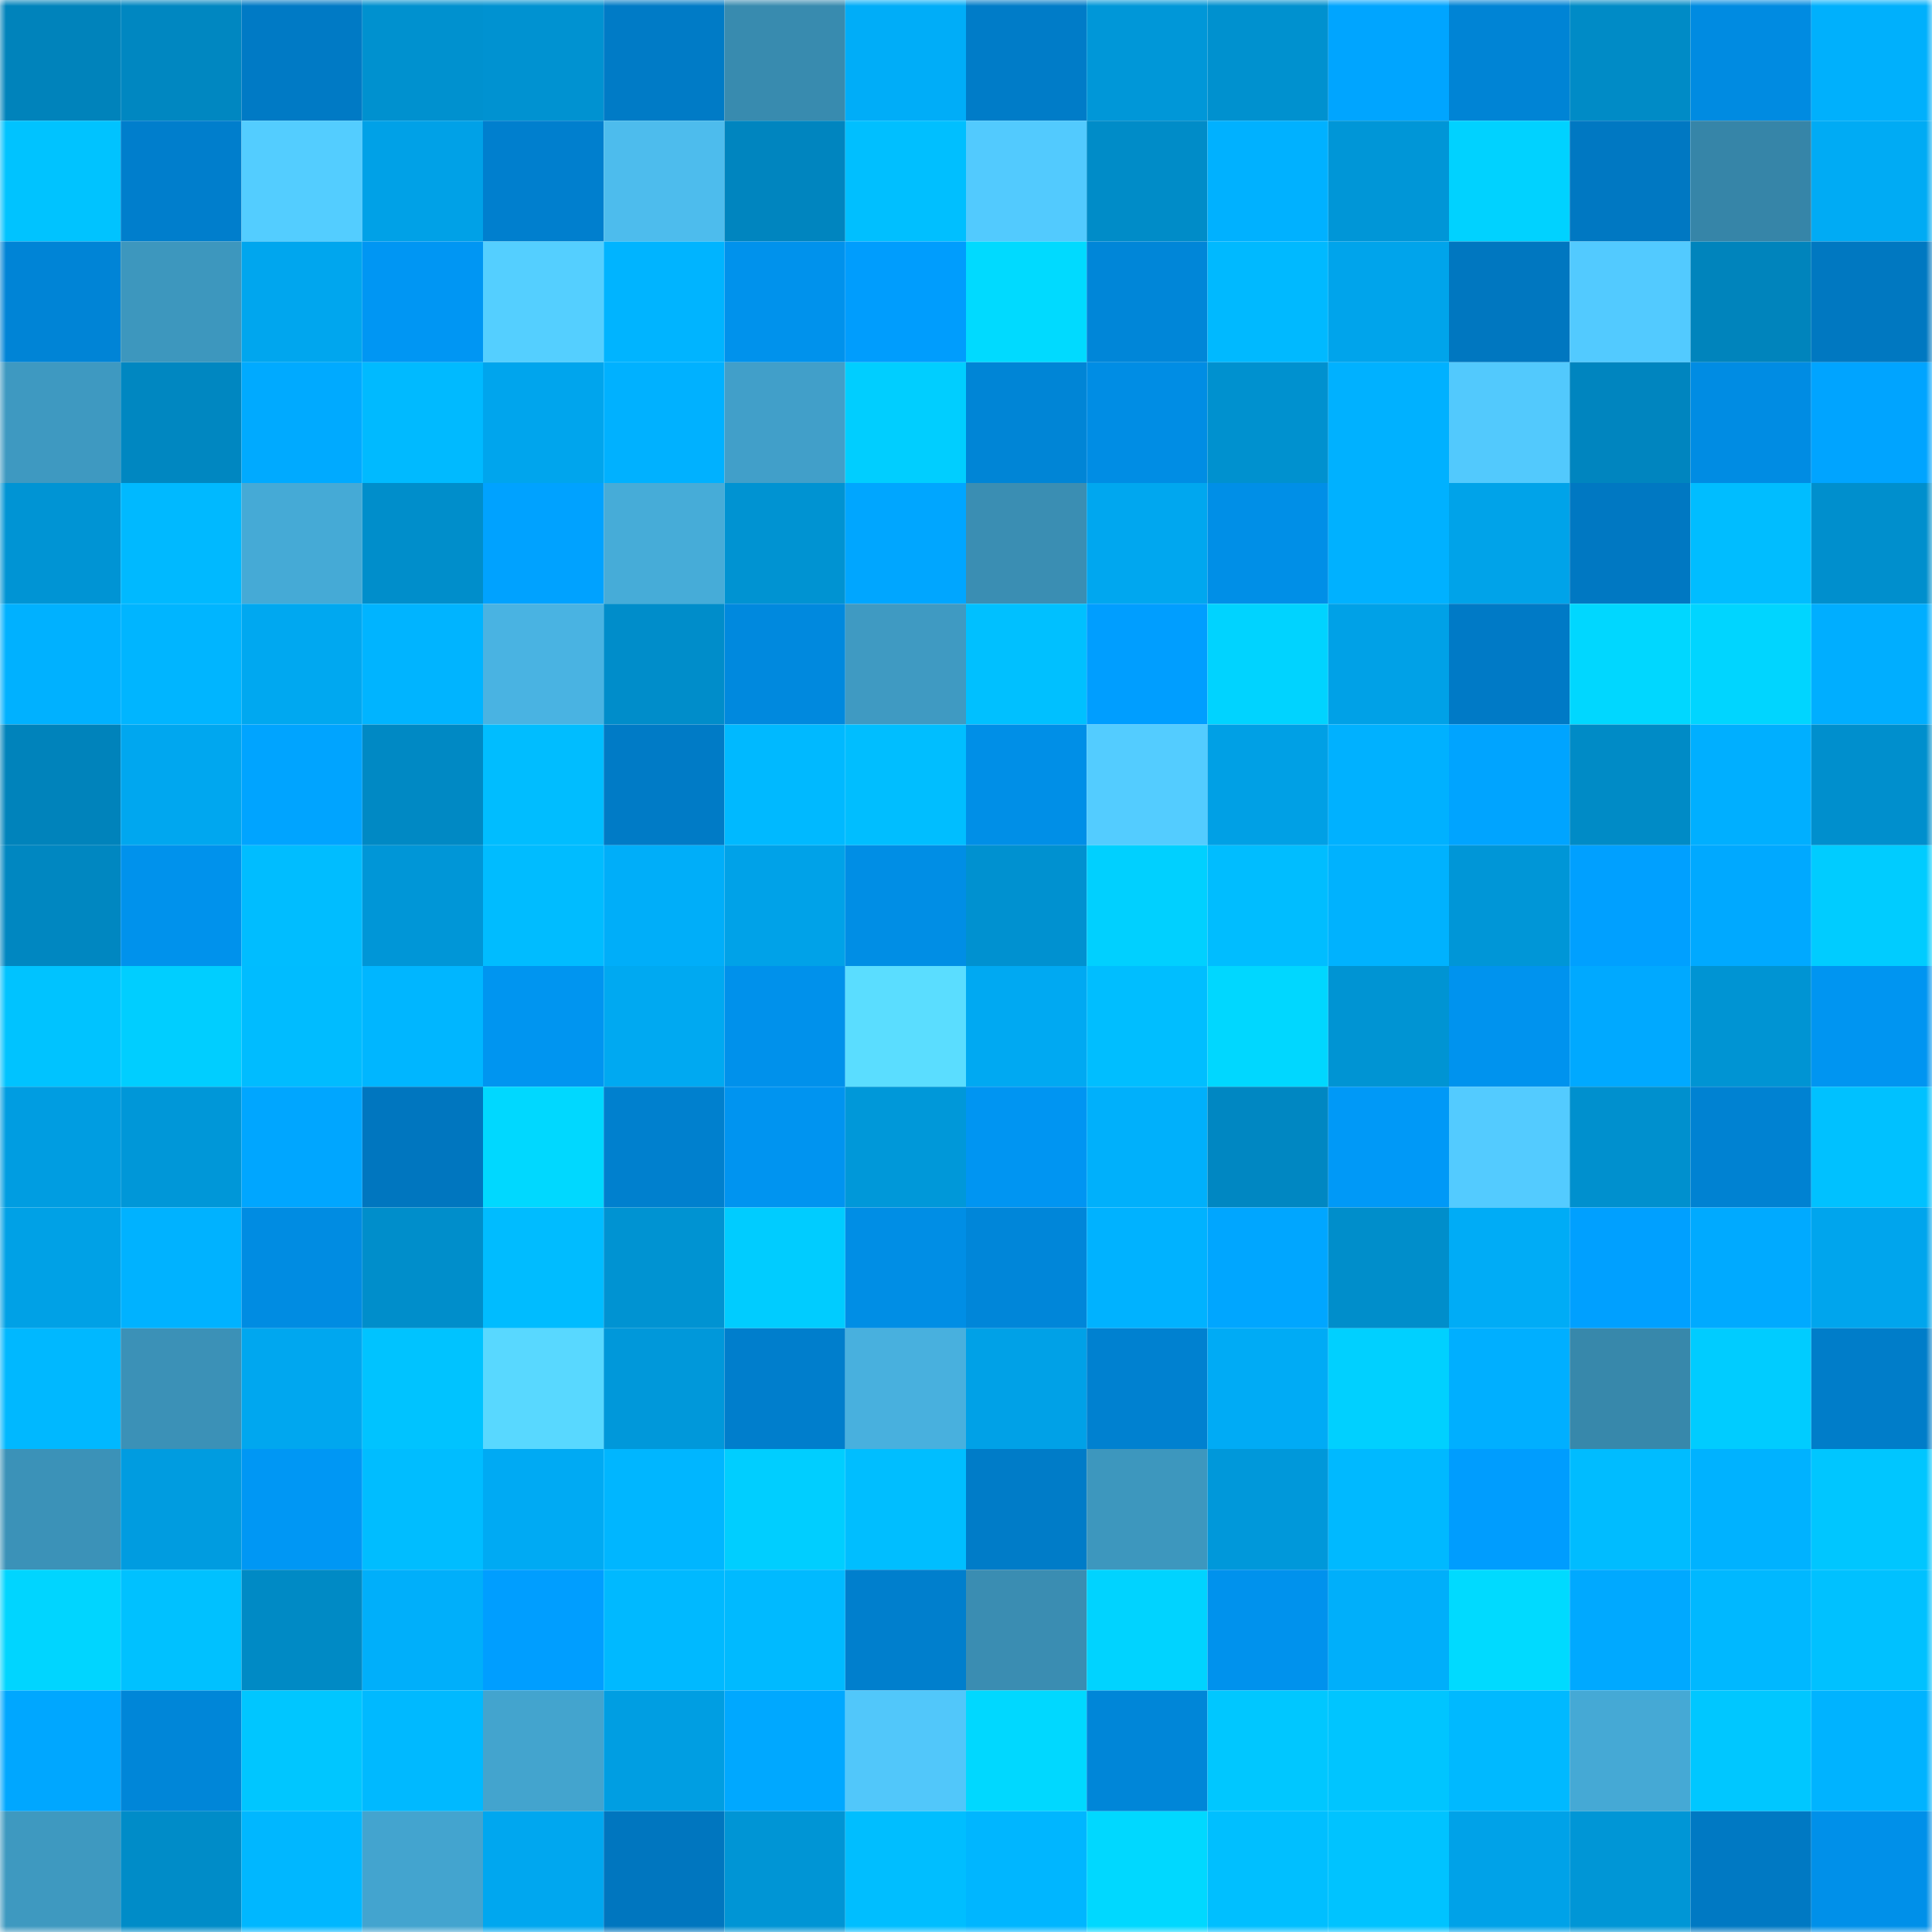 <svg viewBox="0 0 160 160" fill="none" role="img" xmlns="http://www.w3.org/2000/svg" width="240" height="240" name="ens%2Cbankjay.eth"><mask id="1752526063" mask-type="alpha" maskUnits="userSpaceOnUse" x="0" y="0" width="160" height="160"><rect width="160" height="160" fill="#FFFFFF"></rect></mask><g mask="url(#1752526063)"><rect x="0" y="0" width="10" height="10" fill="#0083bb"></rect><rect x="10" y="0" width="10" height="10" fill="#0087c1"></rect><rect x="20" y="0" width="10" height="10" fill="#007ac5"></rect><rect x="30" y="0" width="10" height="10" fill="#0091cf"></rect><rect x="40" y="0" width="10" height="10" fill="#0092d1"></rect><rect x="50" y="0" width="10" height="10" fill="#007bc6"></rect><rect x="60" y="0" width="10" height="10" fill="#388baf"></rect><rect x="70" y="0" width="10" height="10" fill="#00adf8"></rect><rect x="80" y="0" width="10" height="10" fill="#007cc8"></rect><rect x="90" y="0" width="10" height="10" fill="#0097d8"></rect><rect x="100" y="0" width="10" height="10" fill="#0091cf"></rect><rect x="110" y="0" width="10" height="10" fill="#00a5ff"></rect><rect x="120" y="0" width="10" height="10" fill="#0084d5"></rect><rect x="130" y="0" width="10" height="10" fill="#008bc6"></rect><rect x="140" y="0" width="10" height="10" fill="#008be1"></rect><rect x="150" y="0" width="10" height="10" fill="#00b0fc"></rect><rect x="0" y="10" width="10" height="10" fill="#00c3ff"></rect><rect x="10" y="10" width="10" height="10" fill="#007ecc"></rect><rect x="20" y="10" width="10" height="10" fill="#53cdff"></rect><rect x="30" y="10" width="10" height="10" fill="#00a1e7"></rect><rect x="40" y="10" width="10" height="10" fill="#007fce"></rect><rect x="50" y="10" width="10" height="10" fill="#4dbced"></rect><rect x="60" y="10" width="10" height="10" fill="#0085bf"></rect><rect x="70" y="10" width="10" height="10" fill="#00bfff"></rect><rect x="80" y="10" width="10" height="10" fill="#52cafe"></rect><rect x="90" y="10" width="10" height="10" fill="#008cc8"></rect><rect x="100" y="10" width="10" height="10" fill="#00b1ff"></rect><rect x="110" y="10" width="10" height="10" fill="#0096d7"></rect><rect x="120" y="10" width="10" height="10" fill="#00d2ff"></rect><rect x="130" y="10" width="10" height="10" fill="#0078c2"></rect><rect x="140" y="10" width="10" height="10" fill="#3685a8"></rect><rect x="150" y="10" width="10" height="10" fill="#00abf4"></rect><rect x="0" y="20" width="10" height="10" fill="#0084d6"></rect><rect x="10" y="20" width="10" height="10" fill="#3d97be"></rect><rect x="20" y="20" width="10" height="10" fill="#00a6ee"></rect><rect x="30" y="20" width="10" height="10" fill="#0096f3"></rect><rect x="40" y="20" width="10" height="10" fill="#54cfff"></rect><rect x="50" y="20" width="10" height="10" fill="#00b4ff"></rect><rect x="60" y="20" width="10" height="10" fill="#0092ec"></rect><rect x="70" y="20" width="10" height="10" fill="#009dfd"></rect><rect x="80" y="20" width="10" height="10" fill="#00daff"></rect><rect x="90" y="20" width="10" height="10" fill="#0086d8"></rect><rect x="100" y="20" width="10" height="10" fill="#00b9ff"></rect><rect x="110" y="20" width="10" height="10" fill="#00a4eb"></rect><rect x="120" y="20" width="10" height="10" fill="#0077c0"></rect><rect x="130" y="20" width="10" height="10" fill="#52caff"></rect><rect x="140" y="20" width="10" height="10" fill="#0084bc"></rect><rect x="150" y="20" width="10" height="10" fill="#0078c1"></rect><rect x="0" y="30" width="10" height="10" fill="#3e99c1"></rect><rect x="10" y="30" width="10" height="10" fill="#0087c1"></rect><rect x="20" y="30" width="10" height="10" fill="#00aaff"></rect><rect x="30" y="30" width="10" height="10" fill="#00baff"></rect><rect x="40" y="30" width="10" height="10" fill="#00a5ed"></rect><rect x="50" y="30" width="10" height="10" fill="#00b1ff"></rect><rect x="60" y="30" width="10" height="10" fill="#419fc9"></rect><rect x="70" y="30" width="10" height="10" fill="#00ceff"></rect><rect x="80" y="30" width="10" height="10" fill="#0085d6"></rect><rect x="90" y="30" width="10" height="10" fill="#008de4"></rect><rect x="100" y="30" width="10" height="10" fill="#0091cf"></rect><rect x="110" y="30" width="10" height="10" fill="#00b1ff"></rect><rect x="120" y="30" width="10" height="10" fill="#52c9fd"></rect><rect x="130" y="30" width="10" height="10" fill="#0085bf"></rect><rect x="140" y="30" width="10" height="10" fill="#008ce3"></rect><rect x="150" y="30" width="10" height="10" fill="#00a4ff"></rect><rect x="0" y="40" width="10" height="10" fill="#0094d4"></rect><rect x="10" y="40" width="10" height="10" fill="#00b9ff"></rect><rect x="20" y="40" width="10" height="10" fill="#45aad6"></rect><rect x="30" y="40" width="10" height="10" fill="#008ecb"></rect><rect x="40" y="40" width="10" height="10" fill="#00a2ff"></rect><rect x="50" y="40" width="10" height="10" fill="#46acd8"></rect><rect x="60" y="40" width="10" height="10" fill="#0093d2"></rect><rect x="70" y="40" width="10" height="10" fill="#00a6ff"></rect><rect x="80" y="40" width="10" height="10" fill="#3a8eb3"></rect><rect x="90" y="40" width="10" height="10" fill="#00a7ef"></rect><rect x="100" y="40" width="10" height="10" fill="#008fe7"></rect><rect x="110" y="40" width="10" height="10" fill="#00b1ff"></rect><rect x="120" y="40" width="10" height="10" fill="#00a3e9"></rect><rect x="130" y="40" width="10" height="10" fill="#0078c2"></rect><rect x="140" y="40" width="10" height="10" fill="#00bdff"></rect><rect x="150" y="40" width="10" height="10" fill="#008fcd"></rect><rect x="0" y="50" width="10" height="10" fill="#00b1ff"></rect><rect x="10" y="50" width="10" height="10" fill="#00b5ff"></rect><rect x="20" y="50" width="10" height="10" fill="#00a8f0"></rect><rect x="30" y="50" width="10" height="10" fill="#00b4ff"></rect><rect x="40" y="50" width="10" height="10" fill="#49b3e2"></rect><rect x="50" y="50" width="10" height="10" fill="#008dca"></rect><rect x="60" y="50" width="10" height="10" fill="#0089de"></rect><rect x="70" y="50" width="10" height="10" fill="#3f9ac2"></rect><rect x="80" y="50" width="10" height="10" fill="#00c0ff"></rect><rect x="90" y="50" width="10" height="10" fill="#009eff"></rect><rect x="100" y="50" width="10" height="10" fill="#00d3ff"></rect><rect x="110" y="50" width="10" height="10" fill="#00a1e7"></rect><rect x="120" y="50" width="10" height="10" fill="#007ac6"></rect><rect x="130" y="50" width="10" height="10" fill="#00d7ff"></rect><rect x="140" y="50" width="10" height="10" fill="#00d5ff"></rect><rect x="150" y="50" width="10" height="10" fill="#00aeff"></rect><rect x="0" y="60" width="10" height="10" fill="#0083bb"></rect><rect x="10" y="60" width="10" height="10" fill="#00a7ef"></rect><rect x="20" y="60" width="10" height="10" fill="#00a4ff"></rect><rect x="30" y="60" width="10" height="10" fill="#0089c4"></rect><rect x="40" y="60" width="10" height="10" fill="#00bdff"></rect><rect x="50" y="60" width="10" height="10" fill="#007bc6"></rect><rect x="60" y="60" width="10" height="10" fill="#00b9ff"></rect><rect x="70" y="60" width="10" height="10" fill="#00beff"></rect><rect x="80" y="60" width="10" height="10" fill="#008fe7"></rect><rect x="90" y="60" width="10" height="10" fill="#53ccff"></rect><rect x="100" y="60" width="10" height="10" fill="#00a0e5"></rect><rect x="110" y="60" width="10" height="10" fill="#00b1ff"></rect><rect x="120" y="60" width="10" height="10" fill="#00a4ff"></rect><rect x="130" y="60" width="10" height="10" fill="#008bc6"></rect><rect x="140" y="60" width="10" height="10" fill="#00afff"></rect><rect x="150" y="60" width="10" height="10" fill="#008fcd"></rect><rect x="0" y="70" width="10" height="10" fill="#0087c1"></rect><rect x="10" y="70" width="10" height="10" fill="#0092ec"></rect><rect x="20" y="70" width="10" height="10" fill="#00bdff"></rect><rect x="30" y="70" width="10" height="10" fill="#0096d7"></rect><rect x="40" y="70" width="10" height="10" fill="#00bcff"></rect><rect x="50" y="70" width="10" height="10" fill="#00aef9"></rect><rect x="60" y="70" width="10" height="10" fill="#00a2e8"></rect><rect x="70" y="70" width="10" height="10" fill="#008ee5"></rect><rect x="80" y="70" width="10" height="10" fill="#0091d0"></rect><rect x="90" y="70" width="10" height="10" fill="#00d0ff"></rect><rect x="100" y="70" width="10" height="10" fill="#00bdff"></rect><rect x="110" y="70" width="10" height="10" fill="#00b2fe"></rect><rect x="120" y="70" width="10" height="10" fill="#0096d7"></rect><rect x="130" y="70" width="10" height="10" fill="#00a0ff"></rect><rect x="140" y="70" width="10" height="10" fill="#00a9ff"></rect><rect x="150" y="70" width="10" height="10" fill="#00ccff"></rect><rect x="0" y="80" width="10" height="10" fill="#00c3ff"></rect><rect x="10" y="80" width="10" height="10" fill="#00ceff"></rect><rect x="20" y="80" width="10" height="10" fill="#00bcff"></rect><rect x="30" y="80" width="10" height="10" fill="#00b6ff"></rect><rect x="40" y="80" width="10" height="10" fill="#0095f0"></rect><rect x="50" y="80" width="10" height="10" fill="#00a9f1"></rect><rect x="60" y="80" width="10" height="10" fill="#0091eb"></rect><rect x="70" y="80" width="10" height="10" fill="#5addff"></rect><rect x="80" y="80" width="10" height="10" fill="#00a9f2"></rect><rect x="90" y="80" width="10" height="10" fill="#00beff"></rect><rect x="100" y="80" width="10" height="10" fill="#00d7ff"></rect><rect x="110" y="80" width="10" height="10" fill="#0094d3"></rect><rect x="120" y="80" width="10" height="10" fill="#0093ee"></rect><rect x="130" y="80" width="10" height="10" fill="#00a9ff"></rect><rect x="140" y="80" width="10" height="10" fill="#0094d3"></rect><rect x="150" y="80" width="10" height="10" fill="#0095f1"></rect><rect x="0" y="90" width="10" height="10" fill="#009de1"></rect><rect x="10" y="90" width="10" height="10" fill="#0097d8"></rect><rect x="20" y="90" width="10" height="10" fill="#00a6ff"></rect><rect x="30" y="90" width="10" height="10" fill="#0076bf"></rect><rect x="40" y="90" width="10" height="10" fill="#00d8ff"></rect><rect x="50" y="90" width="10" height="10" fill="#0080ce"></rect><rect x="60" y="90" width="10" height="10" fill="#0094f0"></rect><rect x="70" y="90" width="10" height="10" fill="#0098d9"></rect><rect x="80" y="90" width="10" height="10" fill="#0095f2"></rect><rect x="90" y="90" width="10" height="10" fill="#00b0fb"></rect><rect x="100" y="90" width="10" height="10" fill="#0087c2"></rect><rect x="110" y="90" width="10" height="10" fill="#0099f7"></rect><rect x="120" y="90" width="10" height="10" fill="#53cbff"></rect><rect x="130" y="90" width="10" height="10" fill="#0090ce"></rect><rect x="140" y="90" width="10" height="10" fill="#0082d2"></rect><rect x="150" y="90" width="10" height="10" fill="#00c1ff"></rect><rect x="0" y="100" width="10" height="10" fill="#00a1e6"></rect><rect x="10" y="100" width="10" height="10" fill="#00b2ff"></rect><rect x="20" y="100" width="10" height="10" fill="#008ce2"></rect><rect x="30" y="100" width="10" height="10" fill="#008ecb"></rect><rect x="40" y="100" width="10" height="10" fill="#00bcff"></rect><rect x="50" y="100" width="10" height="10" fill="#0093d2"></rect><rect x="60" y="100" width="10" height="10" fill="#00ccff"></rect><rect x="70" y="100" width="10" height="10" fill="#008ee5"></rect><rect x="80" y="100" width="10" height="10" fill="#0086d9"></rect><rect x="90" y="100" width="10" height="10" fill="#00b2ff"></rect><rect x="100" y="100" width="10" height="10" fill="#00a6ff"></rect><rect x="110" y="100" width="10" height="10" fill="#008ecb"></rect><rect x="120" y="100" width="10" height="10" fill="#00acf6"></rect><rect x="130" y="100" width="10" height="10" fill="#00a0ff"></rect><rect x="140" y="100" width="10" height="10" fill="#00aaff"></rect><rect x="150" y="100" width="10" height="10" fill="#00a5ed"></rect><rect x="0" y="110" width="10" height="10" fill="#00b8ff"></rect><rect x="10" y="110" width="10" height="10" fill="#3b91b7"></rect><rect x="20" y="110" width="10" height="10" fill="#00a7ef"></rect><rect x="30" y="110" width="10" height="10" fill="#00c3ff"></rect><rect x="40" y="110" width="10" height="10" fill="#58d8ff"></rect><rect x="50" y="110" width="10" height="10" fill="#0098da"></rect><rect x="60" y="110" width="10" height="10" fill="#007ecc"></rect><rect x="70" y="110" width="10" height="10" fill="#48b0de"></rect><rect x="80" y="110" width="10" height="10" fill="#00a1e7"></rect><rect x="90" y="110" width="10" height="10" fill="#0081d0"></rect><rect x="100" y="110" width="10" height="10" fill="#00abf5"></rect><rect x="110" y="110" width="10" height="10" fill="#00d0ff"></rect><rect x="120" y="110" width="10" height="10" fill="#00afff"></rect><rect x="130" y="110" width="10" height="10" fill="#3788ab"></rect><rect x="140" y="110" width="10" height="10" fill="#00ccff"></rect><rect x="150" y="110" width="10" height="10" fill="#007dc9"></rect><rect x="0" y="120" width="10" height="10" fill="#3b92b8"></rect><rect x="10" y="120" width="10" height="10" fill="#009ce0"></rect><rect x="20" y="120" width="10" height="10" fill="#0097f4"></rect><rect x="30" y="120" width="10" height="10" fill="#00bdff"></rect><rect x="40" y="120" width="10" height="10" fill="#00aaf3"></rect><rect x="50" y="120" width="10" height="10" fill="#00b6ff"></rect><rect x="60" y="120" width="10" height="10" fill="#00ceff"></rect><rect x="70" y="120" width="10" height="10" fill="#00beff"></rect><rect x="80" y="120" width="10" height="10" fill="#007cc8"></rect><rect x="90" y="120" width="10" height="10" fill="#3d97be"></rect><rect x="100" y="120" width="10" height="10" fill="#0098da"></rect><rect x="110" y="120" width="10" height="10" fill="#00b9ff"></rect><rect x="120" y="120" width="10" height="10" fill="#009dfe"></rect><rect x="130" y="120" width="10" height="10" fill="#00bcff"></rect><rect x="140" y="120" width="10" height="10" fill="#00b2ff"></rect><rect x="150" y="120" width="10" height="10" fill="#00c6ff"></rect><rect x="0" y="130" width="10" height="10" fill="#00d5ff"></rect><rect x="10" y="130" width="10" height="10" fill="#00c1ff"></rect><rect x="20" y="130" width="10" height="10" fill="#008ac5"></rect><rect x="30" y="130" width="10" height="10" fill="#00affa"></rect><rect x="40" y="130" width="10" height="10" fill="#009eff"></rect><rect x="50" y="130" width="10" height="10" fill="#00b9ff"></rect><rect x="60" y="130" width="10" height="10" fill="#00baff"></rect><rect x="70" y="130" width="10" height="10" fill="#007fcd"></rect><rect x="80" y="130" width="10" height="10" fill="#3a8db2"></rect><rect x="90" y="130" width="10" height="10" fill="#00d3ff"></rect><rect x="100" y="130" width="10" height="10" fill="#0092ed"></rect><rect x="110" y="130" width="10" height="10" fill="#00affa"></rect><rect x="120" y="130" width="10" height="10" fill="#00daff"></rect><rect x="130" y="130" width="10" height="10" fill="#00a9ff"></rect><rect x="140" y="130" width="10" height="10" fill="#00b8ff"></rect><rect x="150" y="130" width="10" height="10" fill="#00c1ff"></rect><rect x="0" y="140" width="10" height="10" fill="#00a7ff"></rect><rect x="10" y="140" width="10" height="10" fill="#0086d8"></rect><rect x="20" y="140" width="10" height="10" fill="#00c6ff"></rect><rect x="30" y="140" width="10" height="10" fill="#00b9ff"></rect><rect x="40" y="140" width="10" height="10" fill="#43a4ce"></rect><rect x="50" y="140" width="10" height="10" fill="#009ee2"></rect><rect x="60" y="140" width="10" height="10" fill="#00a8ff"></rect><rect x="70" y="140" width="10" height="10" fill="#51c7fa"></rect><rect x="80" y="140" width="10" height="10" fill="#00d8ff"></rect><rect x="90" y="140" width="10" height="10" fill="#0086d8"></rect><rect x="100" y="140" width="10" height="10" fill="#00c7ff"></rect><rect x="110" y="140" width="10" height="10" fill="#00c5ff"></rect><rect x="120" y="140" width="10" height="10" fill="#00b9ff"></rect><rect x="130" y="140" width="10" height="10" fill="#45a9d5"></rect><rect x="140" y="140" width="10" height="10" fill="#00c7ff"></rect><rect x="150" y="140" width="10" height="10" fill="#00b3ff"></rect><rect x="0" y="150" width="10" height="10" fill="#3e99c0"></rect><rect x="10" y="150" width="10" height="10" fill="#008cc8"></rect><rect x="20" y="150" width="10" height="10" fill="#00b7ff"></rect><rect x="30" y="150" width="10" height="10" fill="#43a4cf"></rect><rect x="40" y="150" width="10" height="10" fill="#00a7ef"></rect><rect x="50" y="150" width="10" height="10" fill="#0076bf"></rect><rect x="60" y="150" width="10" height="10" fill="#0095d5"></rect><rect x="70" y="150" width="10" height="10" fill="#00beff"></rect><rect x="80" y="150" width="10" height="10" fill="#00b6ff"></rect><rect x="90" y="150" width="10" height="10" fill="#00d8ff"></rect><rect x="100" y="150" width="10" height="10" fill="#00bfff"></rect><rect x="110" y="150" width="10" height="10" fill="#00c3ff"></rect><rect x="120" y="150" width="10" height="10" fill="#00a2e8"></rect><rect x="130" y="150" width="10" height="10" fill="#0096d6"></rect><rect x="140" y="150" width="10" height="10" fill="#0079c3"></rect><rect x="150" y="150" width="10" height="10" fill="#0090e9"></rect></g></svg>